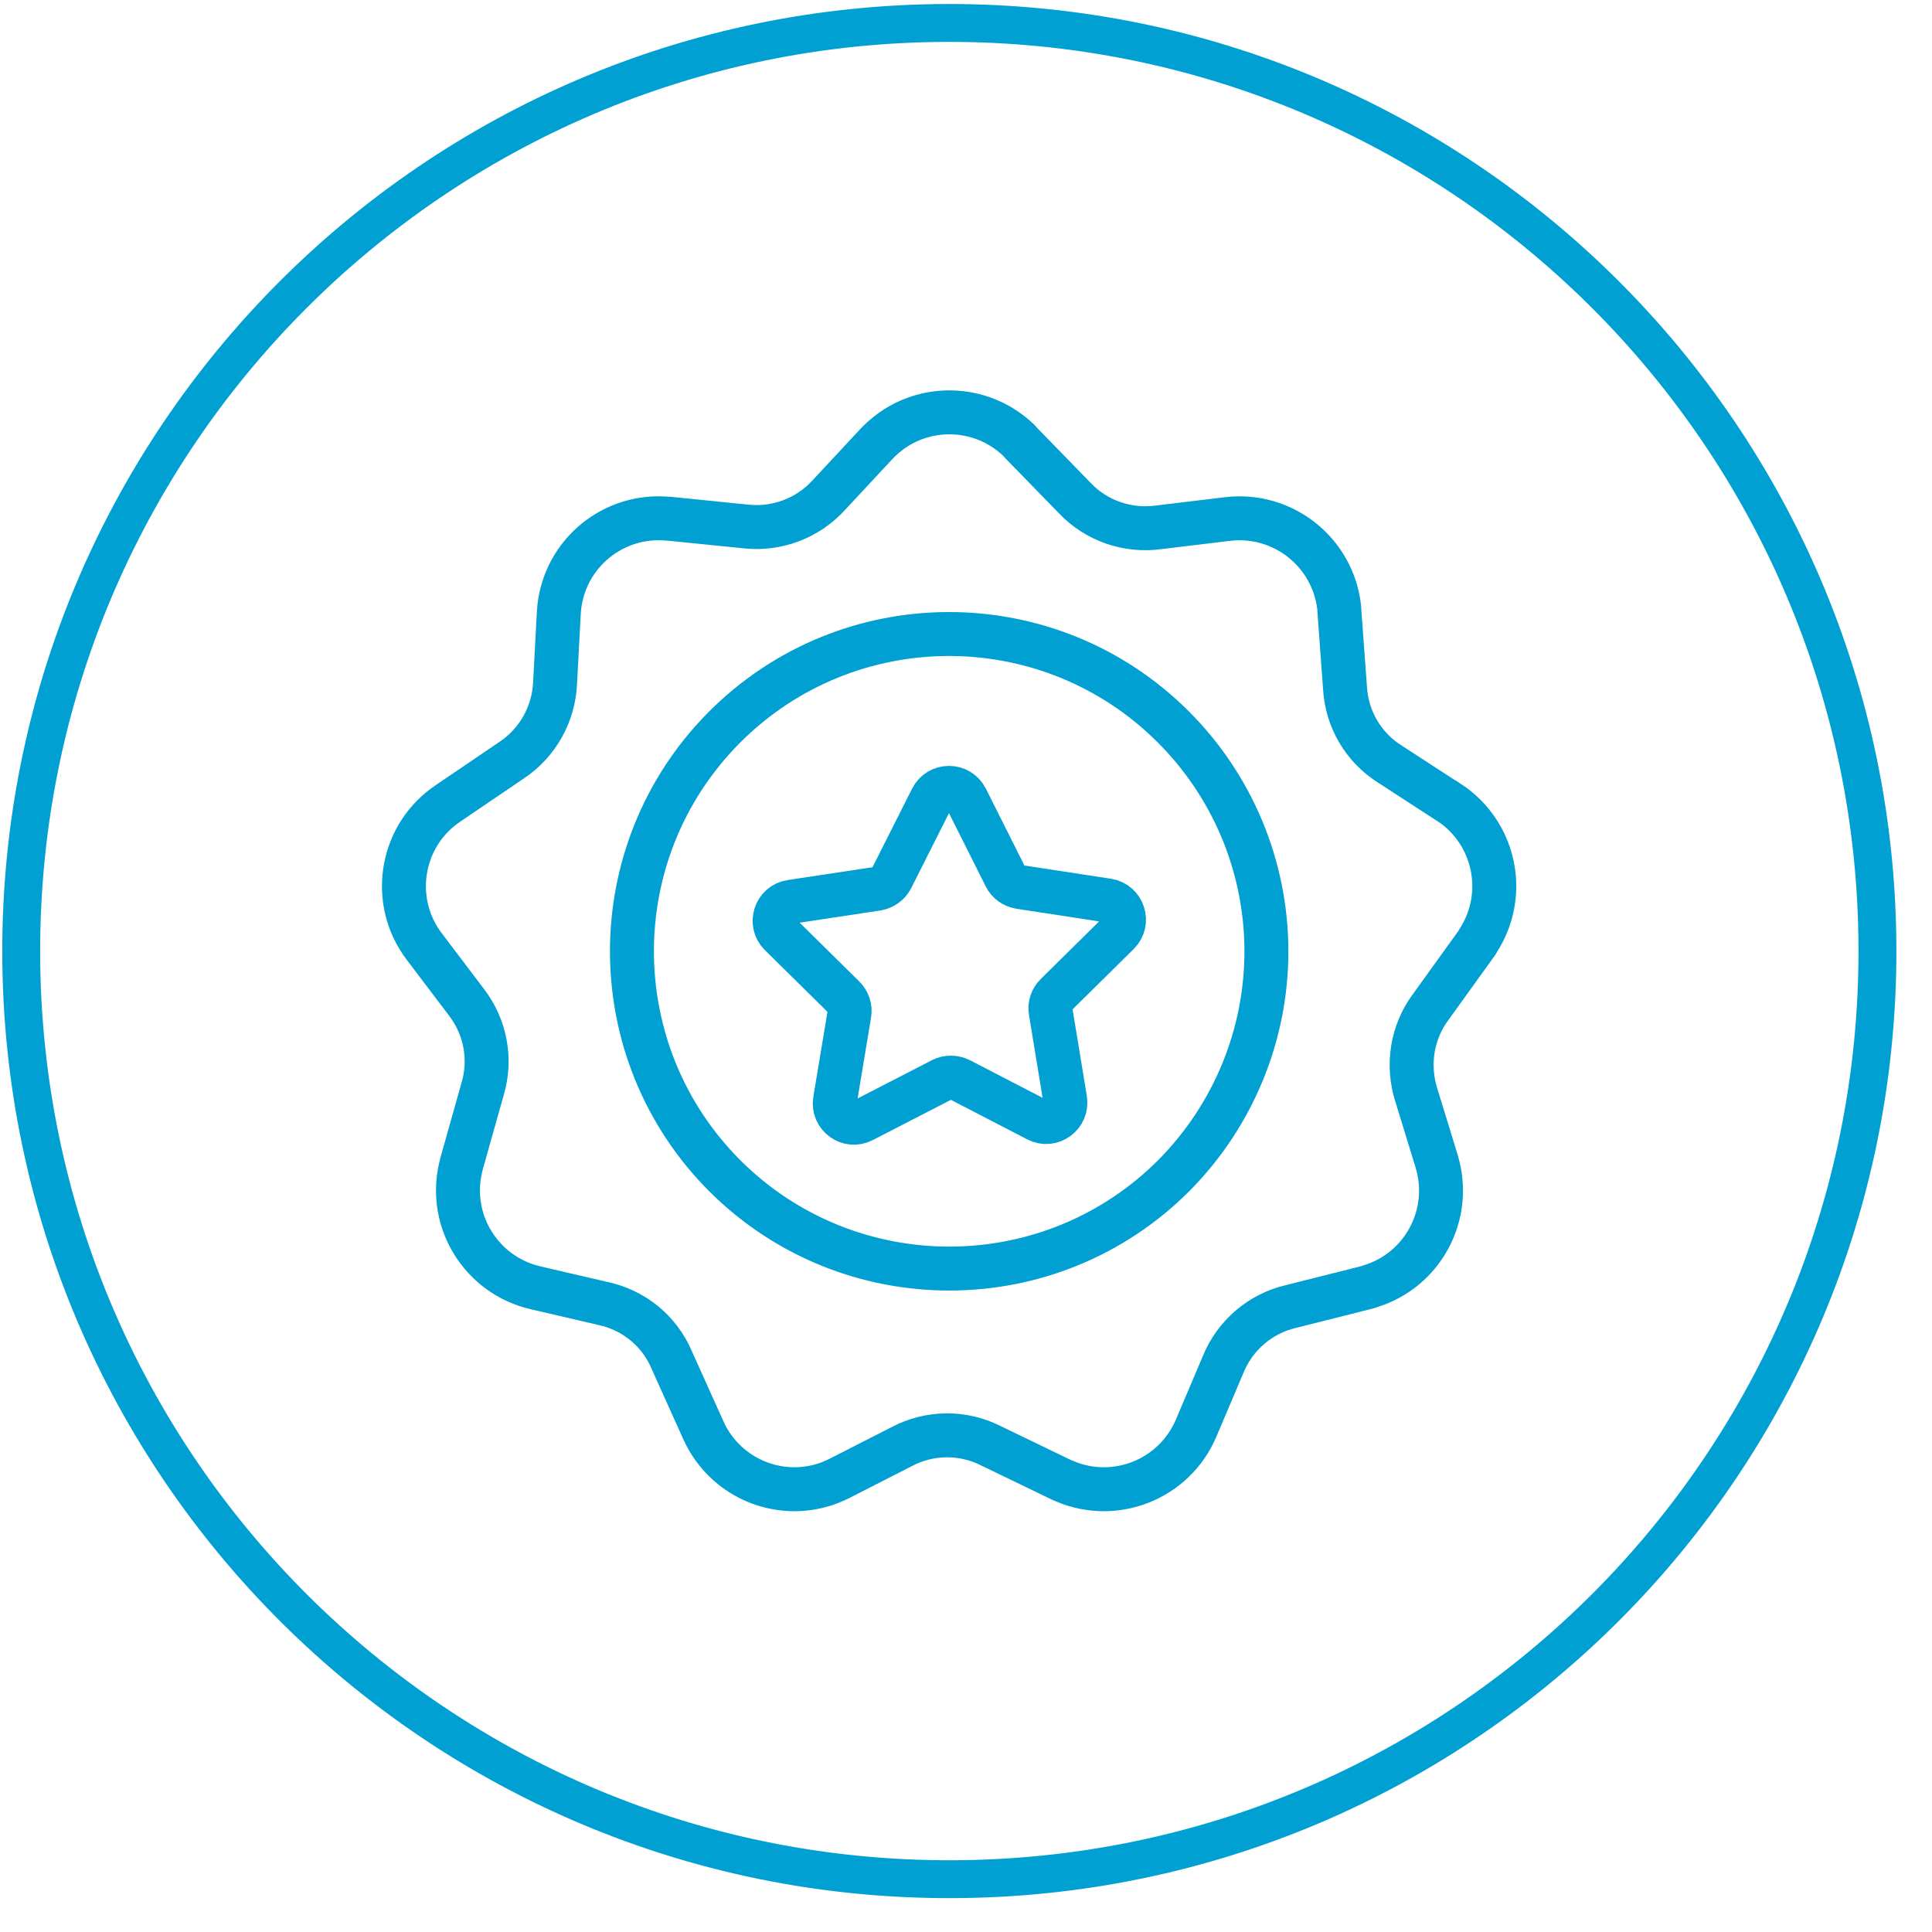 <svg xmlns="http://www.w3.org/2000/svg" width="51" height="51" viewBox="0 0 51 51" fill="none"><path d="M49.56 25.047C49.593 38.578 38.65 49.573 25.119 49.606C11.588 49.638 0.593 38.696 0.56 25.165C0.528 11.634 11.47 0.638 25.001 0.606C38.532 0.573 49.527 11.516 49.56 25.047Z" stroke="#00A0D2"></path><path fill-rule="evenodd" clip-rule="evenodd" d="M38.242 21.179L36.698 20.176C35.994 19.736 35.551 18.985 35.505 18.159L35.356 16.125C35.356 16.089 35.355 16.046 35.348 16.009C35.171 14.562 33.858 13.53 32.41 13.7L30.579 13.921C29.761 14.032 28.935 13.744 28.369 13.145L26.947 11.685C26.917 11.649 26.896 11.62 26.859 11.591C25.793 10.602 24.128 10.657 23.131 11.724L21.875 13.073C21.319 13.683 20.501 13.989 19.683 13.897L17.655 13.692C17.619 13.692 17.575 13.692 17.525 13.685C16.069 13.608 14.827 14.726 14.751 16.182L14.653 18.021C14.619 18.847 14.194 19.608 13.507 20.066L11.816 21.214C11.816 21.214 11.751 21.264 11.715 21.286C10.551 22.158 10.316 23.816 11.195 24.98L12.306 26.447C12.815 27.105 12.976 27.959 12.739 28.748L12.186 30.712C12.179 30.748 12.165 30.791 12.158 30.828C11.828 32.248 12.715 33.664 14.134 33.994L15.924 34.41C16.728 34.581 17.41 35.137 17.73 35.897L18.567 37.755C18.589 37.792 18.604 37.828 18.618 37.864C19.28 39.166 20.867 39.69 22.169 39.021L23.81 38.184C24.54 37.799 25.416 37.79 26.156 38.164L27.99 39.05C28.026 39.065 28.062 39.087 28.106 39.101C29.446 39.67 30.994 39.05 31.57 37.71L32.29 36.014C32.6 35.253 33.264 34.679 34.075 34.489L36.05 33.992C36.086 33.985 36.13 33.97 36.166 33.956C37.562 33.532 38.348 32.061 37.925 30.657L37.385 28.899C37.137 28.11 37.272 27.249 37.763 26.588L38.953 24.935C38.953 24.935 39.004 24.87 39.018 24.833C39.812 23.608 39.468 21.98 38.249 21.179L38.242 21.179ZM30.997 31.021C27.732 34.302 22.425 34.307 19.145 31.05C15.872 27.785 15.859 22.485 19.116 19.205C22.381 15.925 27.681 15.912 30.961 19.177C32.536 20.744 33.424 22.87 33.43 25.093C33.435 27.316 32.557 29.446 30.989 31.029L30.997 31.021Z" stroke="#00A0D2" stroke-width="1.16" stroke-miterlimit="10"></path><path fill-rule="evenodd" clip-rule="evenodd" d="M24.594 21.081L23.535 23.184C23.463 23.329 23.318 23.43 23.159 23.46L20.879 23.805C20.467 23.864 20.302 24.379 20.599 24.668L22.276 26.322C22.392 26.437 22.45 26.604 22.421 26.77L22.043 29.044C21.972 29.457 22.407 29.775 22.776 29.578L24.866 28.502C25.01 28.429 25.184 28.429 25.336 28.501L27.38 29.56C27.75 29.755 28.184 29.442 28.117 29.023L27.735 26.7C27.706 26.533 27.764 26.374 27.879 26.258L29.519 24.639C29.815 24.349 29.654 23.835 29.242 23.771L26.917 23.415C26.75 23.386 26.612 23.285 26.54 23.14L25.506 21.079C25.317 20.703 24.782 20.705 24.594 21.081Z" stroke="#00A0D2" stroke-width="1.16" stroke-miterlimit="10"></path></svg>